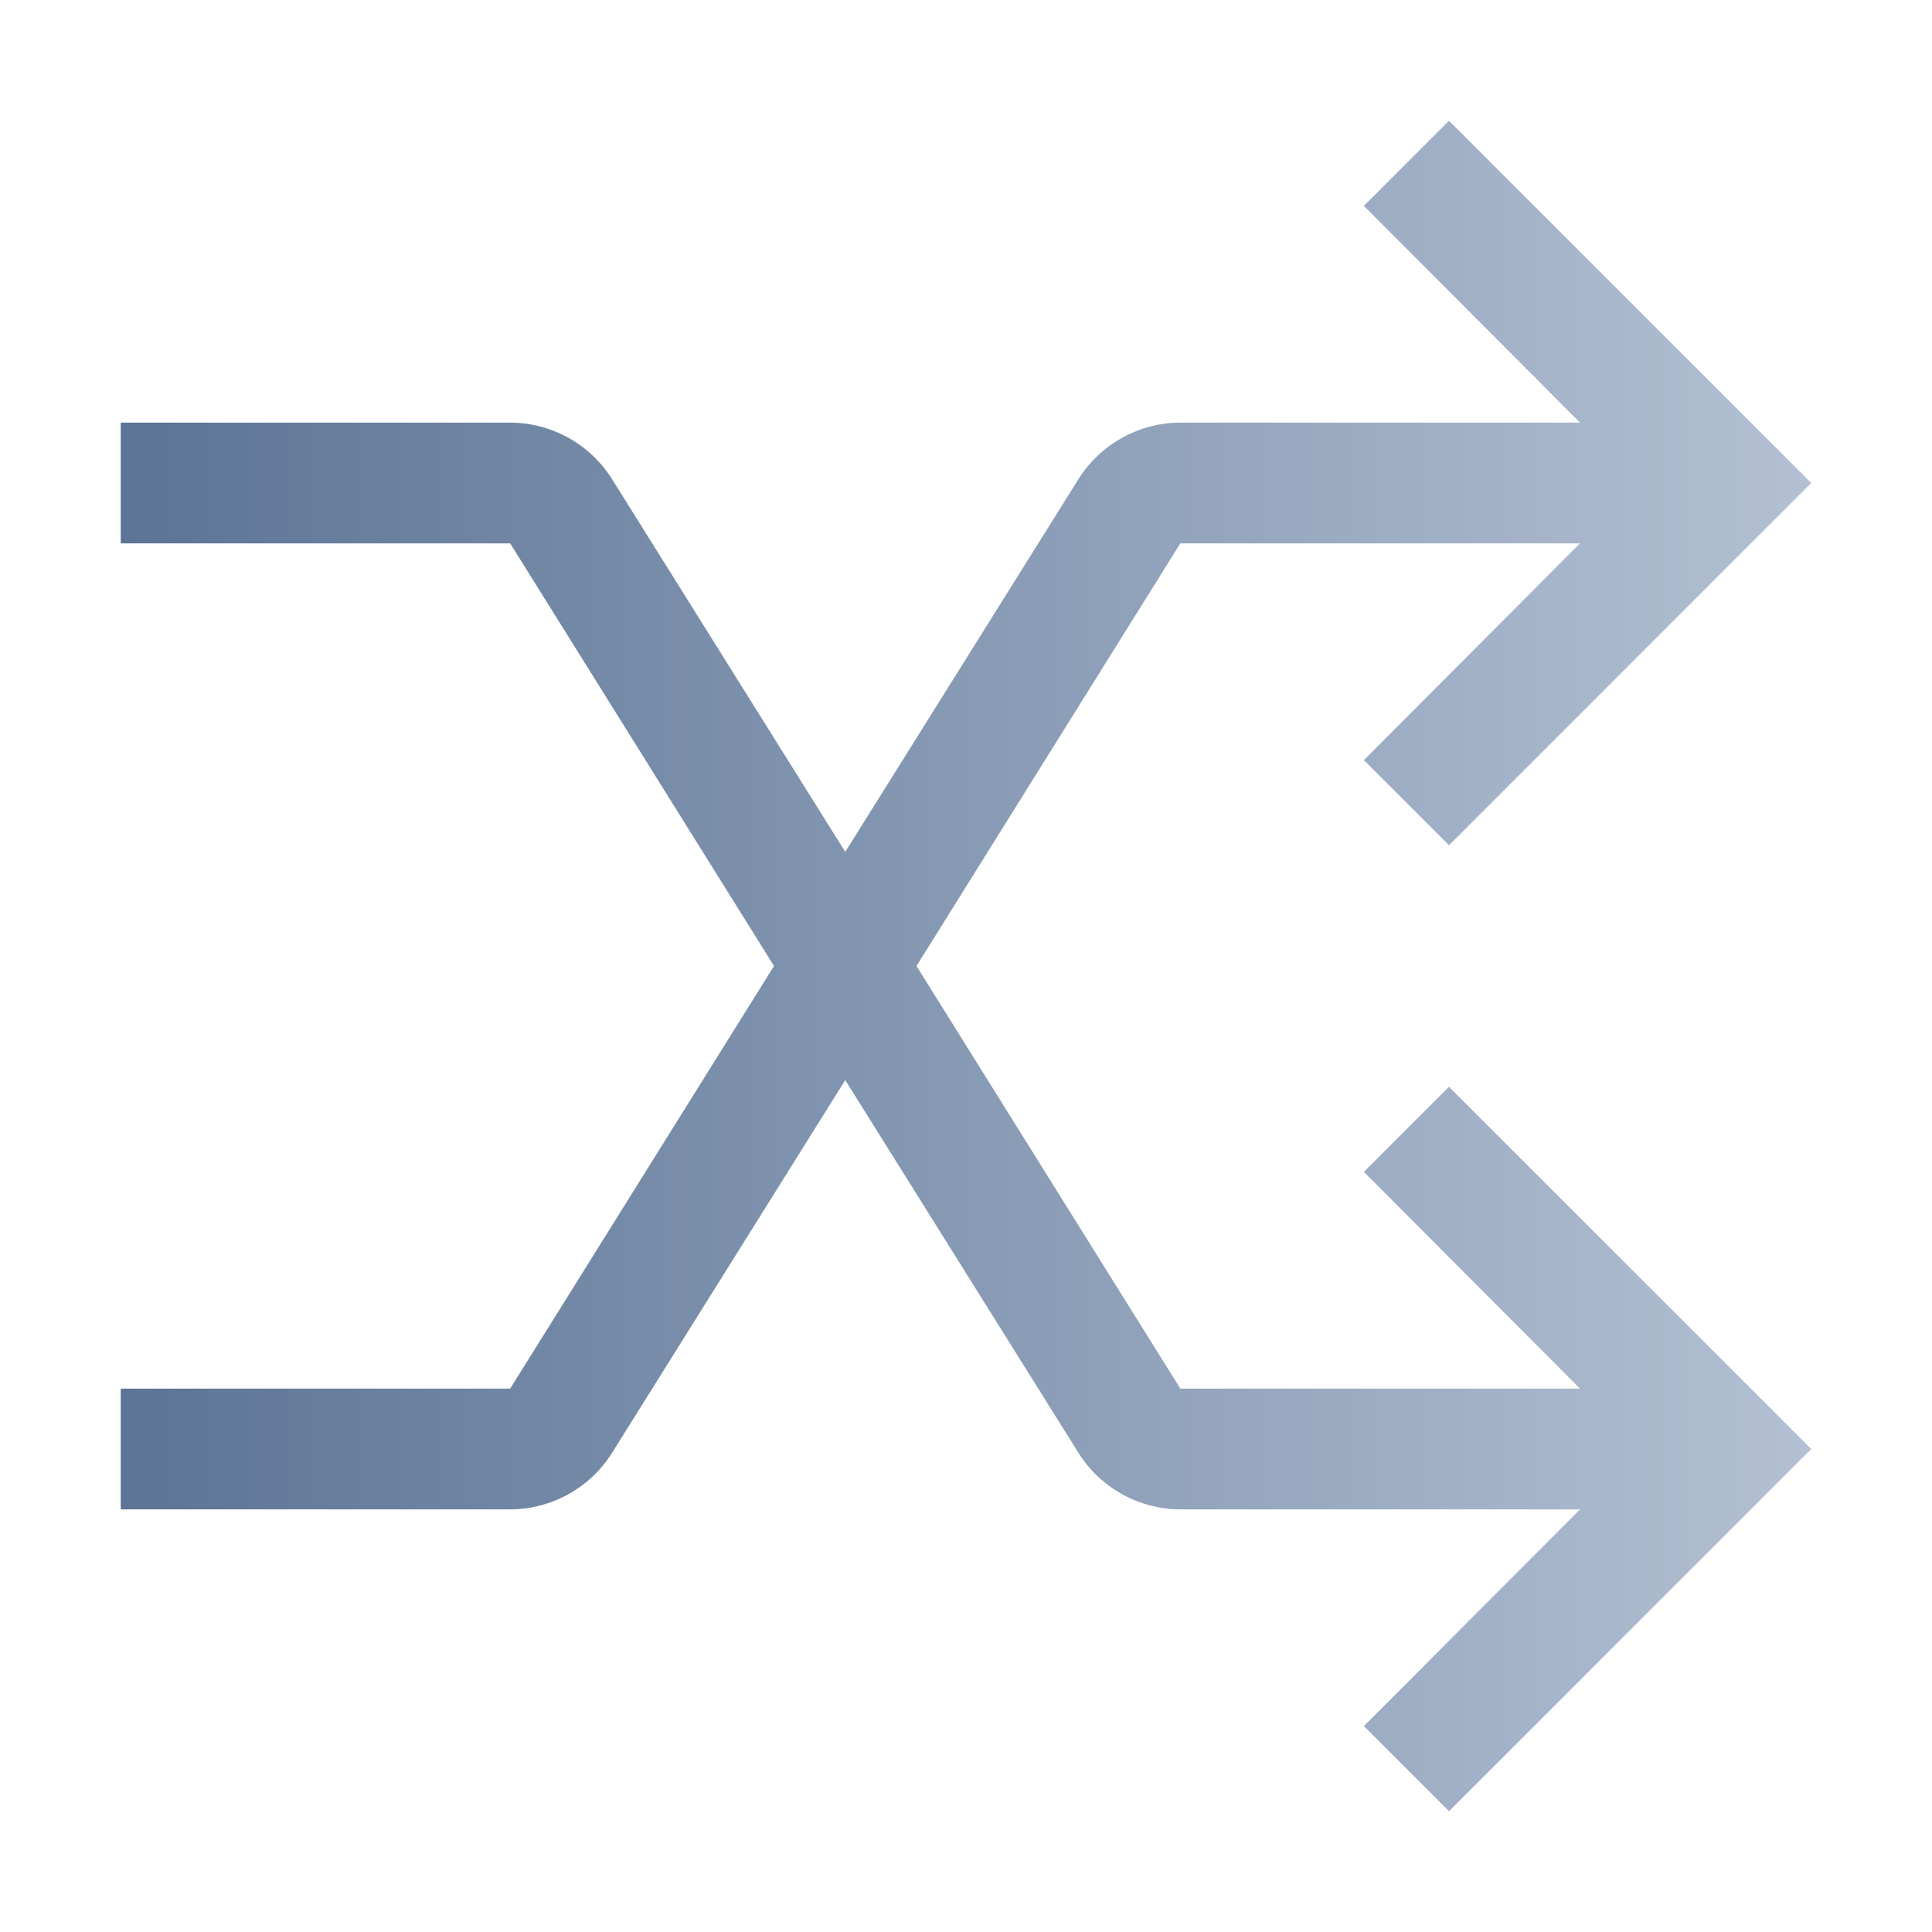 <svg width="32" height="32" viewBox="0 0 32 32" fill="none" xmlns="http://www.w3.org/2000/svg">
<path d="M22.59 19.41L26.17 23H19.55L15.18 16L19.55 9H26.17L22.59 12.59L24 14L30 8L24 2L22.59 3.41L26.17 7H19.55C19.212 7.001 18.879 7.088 18.584 7.252C18.288 7.417 18.039 7.653 17.86 7.94L14 14.11L10.14 7.94C9.961 7.653 9.712 7.417 9.416 7.252C9.121 7.088 8.788 7.001 8.45 7H2V9H8.45L12.82 16L8.45 23H2V25H8.45C8.788 24.999 9.121 24.912 9.416 24.748C9.712 24.583 9.961 24.347 10.14 24.06L14 17.89L17.86 24.06C18.039 24.347 18.288 24.583 18.584 24.748C18.879 24.912 19.212 24.999 19.55 25H26.17L22.59 28.59L24 30L30 24L24 18L22.59 19.41Z" fill="url(#paint0_linear_10046_197484)"/>
<defs>
<linearGradient id="paint0_linear_10046_197484" x1="2" y1="16" x2="30" y2="16" gradientUnits="userSpaceOnUse">
<stop stop-color="#5C7495"/>
<stop offset="1" stop-color="#B3C0D3"/>
</linearGradient>
</defs>
</svg>
